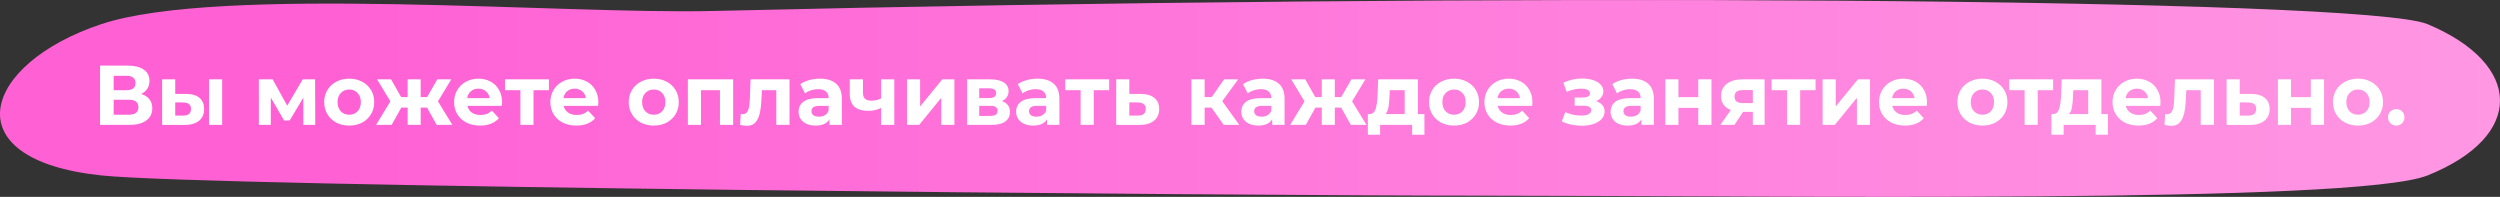 <?xml version="1.0" encoding="UTF-8"?> <svg xmlns="http://www.w3.org/2000/svg" width="1181" height="93" viewBox="0 0 1181 93" fill="none"><rect x="0" y="0" width="1181" height="93" fill="#333333" stroke="none"/> <path d="M47.838 11.412C103.542 -7.121 265.814 6.874 336.782 5.187C703.611 -3.534 1116.89 -1.125 1146.78 11.412C1191.89 30.333 1192.92 64.352 1146.78 82.867C1112.81 96.495 838.439 92.434 701.437 92.434C578.322 92.434 99.712 88.318 47.838 82.867C-22.96 75.428 -8.525 30.164 47.838 11.412Z" fill="url(#paint0_linear_325:4)"></path> <path d="M66.661 44.4C68.368 44.907 69.675 45.733 70.581 46.88C71.488 48.027 71.941 49.44 71.941 51.12C71.941 53.6 70.995 55.533 69.101 56.92C67.235 58.307 64.555 59 61.061 59H47.261V31H60.301C63.555 31 66.088 31.627 67.901 32.88C69.715 34.133 70.621 35.92 70.621 38.24C70.621 39.627 70.275 40.853 69.581 41.92C68.888 42.96 67.915 43.787 66.661 44.4ZM53.701 42.6H59.741C61.155 42.6 62.221 42.32 62.941 41.76C63.661 41.173 64.021 40.32 64.021 39.2C64.021 38.107 63.648 37.267 62.901 36.68C62.181 36.093 61.128 35.8 59.741 35.8H53.701V42.6ZM60.821 54.2C63.861 54.2 65.381 53 65.381 50.6C65.381 48.28 63.861 47.12 60.821 47.12H53.701V54.2H60.821ZM87.906 44.36C90.706 44.387 92.826 45.013 94.266 46.24C95.706 47.467 96.426 49.227 96.426 51.52C96.426 53.92 95.613 55.773 93.986 57.08C92.359 58.387 90.053 59.04 87.066 59.04L76.586 59V37.48H82.786V44.36H87.906ZM98.746 37.48H104.946V59H98.746V37.48ZM86.506 54.6C87.706 54.627 88.626 54.373 89.266 53.84C89.906 53.307 90.226 52.507 90.226 51.44C90.226 50.4 89.906 49.64 89.266 49.16C88.653 48.68 87.733 48.427 86.506 48.4L82.786 48.36V54.6H86.506ZM143.289 59V46.12L136.849 56.92H134.209L127.929 46.08V59H122.289V37.48H128.809L135.689 49.92L143.009 37.48H148.849L148.929 59H143.289ZM164.986 59.32C162.72 59.32 160.68 58.853 158.866 57.92C157.08 56.96 155.68 55.64 154.666 53.96C153.653 52.28 153.146 50.373 153.146 48.24C153.146 46.107 153.653 44.2 154.666 42.52C155.68 40.84 157.08 39.533 158.866 38.6C160.68 37.64 162.72 37.16 164.986 37.16C167.253 37.16 169.28 37.64 171.066 38.6C172.853 39.533 174.253 40.84 175.266 42.52C176.28 44.2 176.786 46.107 176.786 48.24C176.786 50.373 176.28 52.28 175.266 53.96C174.253 55.64 172.853 56.96 171.066 57.92C169.28 58.853 167.253 59.32 164.986 59.32ZM164.986 54.2C166.586 54.2 167.893 53.667 168.906 52.6C169.946 51.507 170.466 50.053 170.466 48.24C170.466 46.427 169.946 44.987 168.906 43.92C167.893 42.827 166.586 42.28 164.986 42.28C163.386 42.28 162.066 42.827 161.026 43.92C159.986 44.987 159.466 46.427 159.466 48.24C159.466 50.053 159.986 51.507 161.026 52.6C162.066 53.667 163.386 54.2 164.986 54.2ZM201.734 50.84H198.734V59H192.574V50.84H189.574L185.014 59H177.654L184.414 47.88L178.134 37.48H184.734L189.494 45.84H192.574V37.48H198.734V45.84H201.774L206.574 37.48H213.174L206.894 47.88L213.694 59H206.294L201.734 50.84ZM237.193 48.32C237.193 48.4 237.153 48.96 237.073 50H220.793C221.087 51.333 221.78 52.387 222.873 53.16C223.967 53.933 225.327 54.32 226.953 54.32C228.073 54.32 229.06 54.16 229.913 53.84C230.793 53.493 231.607 52.96 232.353 52.24L235.673 55.84C233.647 58.16 230.687 59.32 226.793 59.32C224.367 59.32 222.22 58.853 220.353 57.92C218.487 56.96 217.047 55.64 216.033 53.96C215.02 52.28 214.513 50.373 214.513 48.24C214.513 46.133 215.007 44.24 215.993 42.56C217.007 40.853 218.38 39.533 220.113 38.6C221.873 37.64 223.833 37.16 225.993 37.16C228.1 37.16 230.007 37.613 231.713 38.52C233.42 39.427 234.753 40.733 235.713 42.44C236.7 44.12 237.193 46.08 237.193 48.32ZM226.033 41.88C224.62 41.88 223.433 42.28 222.473 43.08C221.513 43.88 220.927 44.973 220.713 46.36H231.313C231.1 45 230.513 43.92 229.553 43.12C228.593 42.293 227.42 41.88 226.033 41.88ZM259.314 42.6H252.034V59H245.834V42.6H238.554V37.48H259.314V42.6ZM282.662 48.32C282.662 48.4 282.622 48.96 282.542 50H266.262C266.556 51.333 267.249 52.387 268.342 53.16C269.436 53.933 270.796 54.32 272.422 54.32C273.542 54.32 274.529 54.16 275.382 53.84C276.262 53.493 277.076 52.96 277.822 52.24L281.142 55.84C279.116 58.16 276.156 59.32 272.262 59.32C269.836 59.32 267.689 58.853 265.822 57.92C263.956 56.96 262.516 55.64 261.502 53.96C260.489 52.28 259.982 50.373 259.982 48.24C259.982 46.133 260.476 44.24 261.462 42.56C262.476 40.853 263.849 39.533 265.582 38.6C267.342 37.64 269.302 37.16 271.462 37.16C273.569 37.16 275.476 37.613 277.182 38.52C278.889 39.427 280.222 40.733 281.182 42.44C282.169 44.12 282.662 46.08 282.662 48.32ZM271.502 41.88C270.089 41.88 268.902 42.28 267.942 43.08C266.982 43.88 266.396 44.973 266.182 46.36H276.782C276.569 45 275.982 43.92 275.022 43.12C274.062 42.293 272.889 41.88 271.502 41.88ZM308.853 59.32C306.587 59.32 304.547 58.853 302.733 57.92C300.947 56.96 299.547 55.64 298.533 53.96C297.52 52.28 297.013 50.373 297.013 48.24C297.013 46.107 297.52 44.2 298.533 42.52C299.547 40.84 300.947 39.533 302.733 38.6C304.547 37.64 306.587 37.16 308.853 37.16C311.12 37.16 313.147 37.64 314.933 38.6C316.72 39.533 318.12 40.84 319.133 42.52C320.147 44.2 320.653 46.107 320.653 48.24C320.653 50.373 320.147 52.28 319.133 53.96C318.12 55.64 316.72 56.96 314.933 57.92C313.147 58.853 311.12 59.32 308.853 59.32ZM308.853 54.2C310.453 54.2 311.76 53.667 312.773 52.6C313.813 51.507 314.333 50.053 314.333 48.24C314.333 46.427 313.813 44.987 312.773 43.92C311.76 42.827 310.453 42.28 308.853 42.28C307.253 42.28 305.933 42.827 304.893 43.92C303.853 44.987 303.333 46.427 303.333 48.24C303.333 50.053 303.853 51.507 304.893 52.6C305.933 53.667 307.253 54.2 308.853 54.2ZM346.345 37.48V59H340.105V42.6H331.145V59H324.945V37.48H346.345ZM372.968 37.48V59H366.728V42.6H359.928L359.728 46.4C359.621 49.227 359.355 51.573 358.928 53.44C358.501 55.307 357.808 56.773 356.848 57.84C355.888 58.907 354.555 59.44 352.848 59.44C351.941 59.44 350.861 59.28 349.608 58.96L349.928 53.84C350.355 53.893 350.661 53.92 350.848 53.92C351.781 53.92 352.475 53.587 352.928 52.92C353.408 52.227 353.728 51.36 353.888 50.32C354.048 49.253 354.168 47.853 354.248 46.12L354.568 37.48H372.968ZM387.329 37.16C390.662 37.16 393.222 37.96 395.009 39.56C396.795 41.133 397.689 43.52 397.689 46.72V59H391.849V56.32C390.675 58.32 388.489 59.32 385.289 59.32C383.635 59.32 382.195 59.04 380.969 58.48C379.769 57.92 378.849 57.147 378.209 56.16C377.569 55.173 377.249 54.053 377.249 52.8C377.249 50.8 377.995 49.227 379.489 48.08C381.009 46.933 383.342 46.36 386.489 46.36H391.449C391.449 45 391.035 43.96 390.209 43.24C389.382 42.493 388.142 42.12 386.489 42.12C385.342 42.12 384.209 42.307 383.089 42.68C381.995 43.027 381.062 43.507 380.289 44.12L378.049 39.76C379.222 38.933 380.622 38.293 382.249 37.84C383.902 37.387 385.595 37.16 387.329 37.16ZM386.849 55.12C387.915 55.12 388.862 54.88 389.689 54.4C390.515 53.893 391.102 53.16 391.449 52.2V50H387.169C384.609 50 383.329 50.84 383.329 52.52C383.329 53.32 383.635 53.96 384.249 54.44C384.889 54.893 385.755 55.12 386.849 55.12ZM422.469 37.48V59H416.229V51C414.416 51.907 412.416 52.36 410.229 52.36C407.323 52.36 405.123 51.707 403.629 50.4C402.163 49.067 401.429 47.013 401.429 44.24V37.48H407.669V43.84C407.669 45.147 408.003 46.093 408.669 46.68C409.363 47.267 410.349 47.56 411.629 47.56C413.256 47.56 414.789 47.213 416.229 46.52V37.48H422.469ZM428.461 37.48H434.661V50.28L445.141 37.48H450.861V59H444.661V46.2L434.221 59H428.461V37.48ZM473.299 47.76C475.833 48.613 477.099 50.32 477.099 52.88C477.099 54.827 476.366 56.333 474.899 57.4C473.433 58.467 471.246 59 468.339 59H456.859V37.48H467.859C470.553 37.48 472.659 37.973 474.179 38.96C475.699 39.92 476.459 41.28 476.459 43.04C476.459 44.107 476.179 45.053 475.619 45.88C475.086 46.68 474.313 47.307 473.299 47.76ZM462.579 46.32H467.299C469.486 46.32 470.579 45.547 470.579 44C470.579 42.48 469.486 41.72 467.299 41.72H462.579V46.32ZM467.819 54.76C470.113 54.76 471.259 53.973 471.259 52.4C471.259 51.573 470.993 50.973 470.459 50.6C469.926 50.2 469.086 50 467.939 50H462.579V54.76H467.819ZM490.102 37.16C493.436 37.16 495.996 37.96 497.782 39.56C499.569 41.133 500.462 43.52 500.462 46.72V59H494.622V56.32C493.449 58.32 491.262 59.32 488.062 59.32C486.409 59.32 484.969 59.04 483.742 58.48C482.542 57.92 481.622 57.147 480.982 56.16C480.342 55.173 480.022 54.053 480.022 52.8C480.022 50.8 480.769 49.227 482.262 48.08C483.782 46.933 486.116 46.36 489.262 46.36H494.222C494.222 45 493.809 43.96 492.982 43.24C492.156 42.493 490.916 42.12 489.262 42.12C488.116 42.12 486.982 42.307 485.862 42.68C484.769 43.027 483.836 43.507 483.062 44.12L480.822 39.76C481.996 38.933 483.396 38.293 485.022 37.84C486.676 37.387 488.369 37.16 490.102 37.16ZM489.622 55.12C490.689 55.12 491.636 54.88 492.462 54.4C493.289 53.893 493.876 53.16 494.222 52.2V50H489.942C487.382 50 486.102 50.84 486.102 52.52C486.102 53.32 486.409 53.96 487.022 54.44C487.662 54.893 488.529 55.12 489.622 55.12ZM523.963 42.6H516.683V59H510.483V42.6H503.203V37.48H523.963V42.6ZM538.929 44.36C541.729 44.387 543.876 45.027 545.369 46.28C546.862 47.507 547.609 49.253 547.609 51.52C547.609 53.893 546.769 55.747 545.089 57.08C543.436 58.387 541.102 59.04 538.089 59.04L527.289 59V37.48H533.489V44.36H538.929ZM537.529 54.6C538.729 54.627 539.649 54.373 540.289 53.84C540.929 53.307 541.249 52.507 541.249 51.44C541.249 50.4 540.929 49.64 540.289 49.16C539.676 48.68 538.756 48.427 537.529 48.4L533.489 48.36V54.6H537.529ZM572.316 50.84H569.076V59H562.836V37.48H569.076V45.84H572.436L578.276 37.48H584.916L577.396 47.8L585.436 59H578.076L572.316 50.84ZM596.469 37.16C599.803 37.16 602.363 37.96 604.149 39.56C605.936 41.133 606.829 43.52 606.829 46.72V59H600.989V56.32C599.816 58.32 597.629 59.32 594.429 59.32C592.776 59.32 591.336 59.04 590.109 58.48C588.909 57.92 587.989 57.147 587.349 56.16C586.709 55.173 586.389 54.053 586.389 52.8C586.389 50.8 587.136 49.227 588.629 48.08C590.149 46.933 592.483 46.36 595.629 46.36H600.589C600.589 45 600.176 43.96 599.349 43.24C598.523 42.493 597.283 42.12 595.629 42.12C594.483 42.12 593.349 42.307 592.229 42.68C591.136 43.027 590.203 43.507 589.429 44.12L587.189 39.76C588.363 38.933 589.763 38.293 591.389 37.84C593.043 37.387 594.736 37.16 596.469 37.16ZM595.989 55.12C597.056 55.12 598.003 54.88 598.829 54.4C599.656 53.893 600.243 53.16 600.589 52.2V50H596.309C593.749 50 592.469 50.84 592.469 52.52C592.469 53.32 592.776 53.96 593.389 54.44C594.029 54.893 594.896 55.12 595.989 55.12ZM633.57 50.84H630.57V59H624.41V50.84H621.41L616.85 59H609.49L616.25 47.88L609.97 37.48H616.57L621.33 45.84H624.41V37.48H630.57V45.84H633.61L638.41 37.48H645.01L638.73 47.88L645.53 59H638.13L633.57 50.84ZM672.893 53.88V63.64H667.093V59H651.973V63.64H646.173V53.88H647.053C648.387 53.853 649.307 53.067 649.813 51.52C650.32 49.973 650.64 47.773 650.773 44.92L651.053 37.48H669.813V53.88H672.893ZM656.413 45.36C656.333 47.547 656.16 49.333 655.893 50.72C655.653 52.107 655.187 53.16 654.493 53.88H663.573V42.6H656.533L656.413 45.36ZM686.9 59.32C684.634 59.32 682.594 58.853 680.78 57.92C678.994 56.96 677.594 55.64 676.58 53.96C675.567 52.28 675.06 50.373 675.06 48.24C675.06 46.107 675.567 44.2 676.58 42.52C677.594 40.84 678.994 39.533 680.78 38.6C682.594 37.64 684.634 37.16 686.9 37.16C689.167 37.16 691.194 37.64 692.98 38.6C694.767 39.533 696.167 40.84 697.18 42.52C698.194 44.2 698.7 46.107 698.7 48.24C698.7 50.373 698.194 52.28 697.18 53.96C696.167 55.64 694.767 56.96 692.98 57.92C691.194 58.853 689.167 59.32 686.9 59.32ZM686.9 54.2C688.5 54.2 689.807 53.667 690.82 52.6C691.86 51.507 692.38 50.053 692.38 48.24C692.38 46.427 691.86 44.987 690.82 43.92C689.807 42.827 688.5 42.28 686.9 42.28C685.3 42.28 683.98 42.827 682.94 43.92C681.9 44.987 681.38 46.427 681.38 48.24C681.38 50.053 681.9 51.507 682.94 52.6C683.98 53.667 685.3 54.2 686.9 54.2ZM723.912 48.32C723.912 48.4 723.872 48.96 723.792 50H707.512C707.806 51.333 708.499 52.387 709.592 53.16C710.686 53.933 712.046 54.32 713.672 54.32C714.792 54.32 715.779 54.16 716.632 53.84C717.512 53.493 718.326 52.96 719.072 52.24L722.392 55.84C720.366 58.16 717.406 59.32 713.512 59.32C711.086 59.32 708.939 58.853 707.072 57.92C705.206 56.96 703.766 55.64 702.752 53.96C701.739 52.28 701.232 50.373 701.232 48.24C701.232 46.133 701.726 44.24 702.712 42.56C703.726 40.853 705.099 39.533 706.832 38.6C708.592 37.64 710.552 37.16 712.712 37.16C714.819 37.16 716.726 37.613 718.432 38.52C720.139 39.427 721.472 40.733 722.432 42.44C723.419 44.12 723.912 46.08 723.912 48.32ZM712.752 41.88C711.339 41.88 710.152 42.28 709.192 43.08C708.232 43.88 707.646 44.973 707.432 46.36H718.032C717.819 45 717.232 43.92 716.272 43.12C715.312 42.293 714.139 41.88 712.752 41.88ZM753.983 47.8C755.263 48.2 756.25 48.813 756.943 49.64C757.663 50.467 758.023 51.453 758.023 52.6C758.023 53.96 757.557 55.16 756.623 56.2C755.69 57.213 754.41 58 752.783 58.56C751.157 59.12 749.317 59.4 747.263 59.4C745.583 59.4 743.93 59.227 742.303 58.88C740.677 58.533 739.17 58.013 737.783 57.32L739.463 52.96C741.73 54.053 744.237 54.6 746.983 54.6C748.45 54.6 749.597 54.387 750.423 53.96C751.277 53.507 751.703 52.88 751.703 52.08C751.703 51.387 751.41 50.867 750.823 50.52C750.237 50.147 749.383 49.96 748.263 49.96H743.863V46.08H747.703C748.797 46.08 749.637 45.907 750.223 45.56C750.81 45.213 751.103 44.707 751.103 44.04C751.103 43.347 750.73 42.813 749.983 42.44C749.263 42.067 748.223 41.88 746.863 41.88C744.783 41.88 742.517 42.373 740.063 43.36L738.543 39.04C741.53 37.733 744.437 37.08 747.263 37.08C749.21 37.08 750.943 37.32 752.463 37.8C754.01 38.28 755.223 38.987 756.103 39.92C756.983 40.827 757.423 41.893 757.423 43.12C757.423 44.133 757.117 45.053 756.503 45.88C755.89 46.68 755.05 47.32 753.983 47.8ZM770.923 37.16C774.256 37.16 776.816 37.96 778.603 39.56C780.389 41.133 781.283 43.52 781.283 46.72V59H775.443V56.32C774.269 58.32 772.083 59.32 768.883 59.32C767.229 59.32 765.789 59.04 764.562 58.48C763.363 57.92 762.443 57.147 761.803 56.16C761.163 55.173 760.843 54.053 760.843 52.8C760.843 50.8 761.589 49.227 763.083 48.08C764.603 46.933 766.936 46.36 770.083 46.36H775.043C775.043 45 774.629 43.96 773.803 43.24C772.976 42.493 771.736 42.12 770.083 42.12C768.936 42.12 767.803 42.307 766.683 42.68C765.589 43.027 764.656 43.507 763.883 44.12L761.643 39.76C762.816 38.933 764.216 38.293 765.843 37.84C767.496 37.387 769.189 37.16 770.923 37.16ZM770.443 55.12C771.509 55.12 772.456 54.88 773.283 54.4C774.109 53.893 774.696 53.16 775.043 52.2V50H770.763C768.203 50 766.923 50.84 766.923 52.52C766.923 53.32 767.229 53.96 767.843 54.44C768.483 54.893 769.349 55.12 770.443 55.12ZM786.703 37.48H792.903V45.88H802.263V37.48H808.503V59H802.263V50.96H792.903V59H786.703V37.48ZM833.597 37.48V59H828.037V52.84H823.437L819.357 59H812.717L817.637 51.96C816.143 51.373 814.997 50.533 814.197 49.44C813.423 48.32 813.037 46.973 813.037 45.4C813.037 42.867 813.943 40.92 815.757 39.56C817.597 38.173 820.117 37.48 823.317 37.48H833.597ZM823.437 42.56C822.103 42.56 821.09 42.8 820.397 43.28C819.73 43.76 819.397 44.533 819.397 45.6C819.397 46.667 819.717 47.453 820.357 47.96C821.023 48.44 822.023 48.68 823.357 48.68H828.037V42.56H823.437ZM857.674 42.6H850.394V59H844.194V42.6H836.914V37.48H857.674V42.6ZM861 37.48H867.2V50.28L877.68 37.48H883.4V59H877.2V46.2L866.76 59H861V37.48ZM910.318 48.32C910.318 48.4 910.278 48.96 910.198 50H893.918C894.212 51.333 894.905 52.387 895.998 53.16C897.092 53.933 898.452 54.32 900.078 54.32C901.198 54.32 902.185 54.16 903.038 53.84C903.918 53.493 904.732 52.96 905.478 52.24L908.798 55.84C906.772 58.16 903.812 59.32 899.918 59.32C897.492 59.32 895.345 58.853 893.478 57.92C891.612 56.96 890.172 55.64 889.158 53.96C888.145 52.28 887.638 50.373 887.638 48.24C887.638 46.133 888.132 44.24 889.118 42.56C890.132 40.853 891.505 39.533 893.238 38.6C894.998 37.64 896.958 37.16 899.118 37.16C901.225 37.16 903.132 37.613 904.838 38.52C906.545 39.427 907.878 40.733 908.838 42.44C909.825 44.12 910.318 46.08 910.318 48.32ZM899.158 41.88C897.745 41.88 896.558 42.28 895.598 43.08C894.638 43.88 894.052 44.973 893.838 46.36H904.438C904.225 45 903.638 43.92 902.678 43.12C901.718 42.293 900.545 41.88 899.158 41.88ZM936.51 59.32C934.243 59.32 932.203 58.853 930.39 57.92C928.603 56.96 927.203 55.64 926.19 53.96C925.176 52.28 924.67 50.373 924.67 48.24C924.67 46.107 925.176 44.2 926.19 42.52C927.203 40.84 928.603 39.533 930.39 38.6C932.203 37.64 934.243 37.16 936.51 37.16C938.776 37.16 940.803 37.64 942.59 38.6C944.376 39.533 945.776 40.84 946.79 42.52C947.803 44.2 948.31 46.107 948.31 48.24C948.31 50.373 947.803 52.28 946.79 53.96C945.776 55.64 944.376 56.96 942.59 57.92C940.803 58.853 938.776 59.32 936.51 59.32ZM936.51 54.2C938.11 54.2 939.416 53.667 940.43 52.6C941.47 51.507 941.99 50.053 941.99 48.24C941.99 46.427 941.47 44.987 940.43 43.92C939.416 42.827 938.11 42.28 936.51 42.28C934.91 42.28 933.59 42.827 932.55 43.92C931.51 44.987 930.99 46.427 930.99 48.24C930.99 50.053 931.51 51.507 932.55 52.6C933.59 53.667 934.91 54.2 936.51 54.2ZM969.9 42.6H962.62V59H956.42V42.6H949.14V37.48H969.9V42.6ZM995.784 53.88V63.64H989.984V59H974.864V63.64H969.064V53.88H969.944C971.277 53.853 972.197 53.067 972.704 51.52C973.211 49.973 973.531 47.773 973.664 44.92L973.944 37.48H992.704V53.88H995.784ZM979.304 45.36C979.224 47.547 979.051 49.333 978.784 50.72C978.544 52.107 978.077 53.16 977.384 53.88H986.464V42.6H979.424L979.304 45.36ZM1020.63 48.32C1020.63 48.4 1020.59 48.96 1020.51 50H1004.23C1004.52 51.333 1005.22 52.387 1006.31 53.16C1007.4 53.933 1008.76 54.32 1010.39 54.32C1011.51 54.32 1012.5 54.16 1013.35 53.84C1014.23 53.493 1015.04 52.96 1015.79 52.24L1019.11 55.84C1017.08 58.16 1014.12 59.32 1010.23 59.32C1007.8 59.32 1005.66 58.853 1003.79 57.92C1001.92 56.96 1000.48 55.64 999.471 53.96C998.458 52.28 997.951 50.373 997.951 48.24C997.951 46.133 998.444 44.24 999.431 42.56C1000.44 40.853 1001.82 39.533 1003.55 38.6C1005.31 37.64 1007.27 37.16 1009.43 37.16C1011.54 37.16 1013.44 37.613 1015.15 38.52C1016.86 39.427 1018.19 40.733 1019.15 42.44C1020.14 44.12 1020.63 46.08 1020.63 48.32ZM1009.47 41.88C1008.06 41.88 1006.87 42.28 1005.91 43.08C1004.95 43.88 1004.36 44.973 1004.15 46.36H1014.75C1014.54 45 1013.95 43.92 1012.99 43.12C1012.03 42.293 1010.86 41.88 1009.47 41.88ZM1045.86 37.48V59H1039.62V42.6H1032.82L1032.62 46.4C1032.51 49.227 1032.25 51.573 1031.82 53.44C1031.39 55.307 1030.7 56.773 1029.74 57.84C1028.78 58.907 1027.45 59.44 1025.74 59.44C1024.83 59.44 1023.75 59.28 1022.5 58.96L1022.82 53.84C1023.25 53.893 1023.55 53.92 1023.74 53.92C1024.67 53.92 1025.37 53.587 1025.82 52.92C1026.3 52.227 1026.62 51.36 1026.78 50.32C1026.94 49.253 1027.06 47.853 1027.14 46.12L1027.46 37.48H1045.86ZM1063.5 44.36C1066.3 44.387 1068.45 45.027 1069.94 46.28C1071.43 47.507 1072.18 49.253 1072.18 51.52C1072.18 53.893 1071.34 55.747 1069.66 57.08C1068.01 58.387 1065.67 59.04 1062.66 59.04L1051.86 59V37.48H1058.06V44.36H1063.5ZM1062.1 54.6C1063.3 54.627 1064.22 54.373 1064.86 53.84C1065.5 53.307 1065.82 52.507 1065.82 51.44C1065.82 50.4 1065.5 49.64 1064.86 49.16C1064.25 48.68 1063.33 48.427 1062.1 48.4L1058.06 48.36V54.6H1062.1ZM1076.08 37.48H1082.28V45.88H1091.64V37.48H1097.88V59H1091.64V50.96H1082.28V59H1076.08V37.48ZM1113.93 59.32C1111.66 59.32 1109.62 58.853 1107.81 57.92C1106.02 56.96 1104.62 55.64 1103.61 53.96C1102.6 52.28 1102.09 50.373 1102.09 48.24C1102.09 46.107 1102.6 44.2 1103.61 42.52C1104.62 40.84 1106.02 39.533 1107.81 38.6C1109.62 37.64 1111.66 37.16 1113.93 37.16C1116.2 37.16 1118.22 37.64 1120.01 38.6C1121.8 39.533 1123.2 40.84 1124.21 42.52C1125.22 44.2 1125.73 46.107 1125.73 48.24C1125.73 50.373 1125.22 52.28 1124.21 53.96C1123.2 55.64 1121.8 56.96 1120.01 57.92C1118.22 58.853 1116.2 59.32 1113.93 59.32ZM1113.93 54.2C1115.53 54.2 1116.84 53.667 1117.85 52.6C1118.89 51.507 1119.41 50.053 1119.41 48.24C1119.41 46.427 1118.89 44.987 1117.85 43.92C1116.84 42.827 1115.53 42.28 1113.93 42.28C1112.33 42.28 1111.01 42.827 1109.97 43.92C1108.93 44.987 1108.41 46.427 1108.41 48.24C1108.41 50.053 1108.93 51.507 1109.97 52.6C1111.01 53.667 1112.33 54.2 1113.93 54.2ZM1131.99 59.32C1130.9 59.32 1129.98 58.947 1129.23 58.2C1128.48 57.453 1128.11 56.52 1128.11 55.4C1128.11 54.253 1128.48 53.333 1129.23 52.64C1129.98 51.92 1130.9 51.56 1131.99 51.56C1133.08 51.56 1134 51.92 1134.75 52.64C1135.5 53.333 1135.87 54.253 1135.87 55.4C1135.87 56.52 1135.5 57.453 1134.75 58.2C1134 58.947 1133.08 59.32 1131.99 59.32Z" fill="white"></path> <defs> <linearGradient id="paint0_linear_325:4" x1="-14.259" y1="43.576" x2="1180.31" y2="43.576" gradientUnits="userSpaceOnUse"> <stop offset="0.146" stop-color="#FF61D5"></stop> <stop offset="1" stop-color="#FF97E3"></stop> </linearGradient> </defs> </svg> 